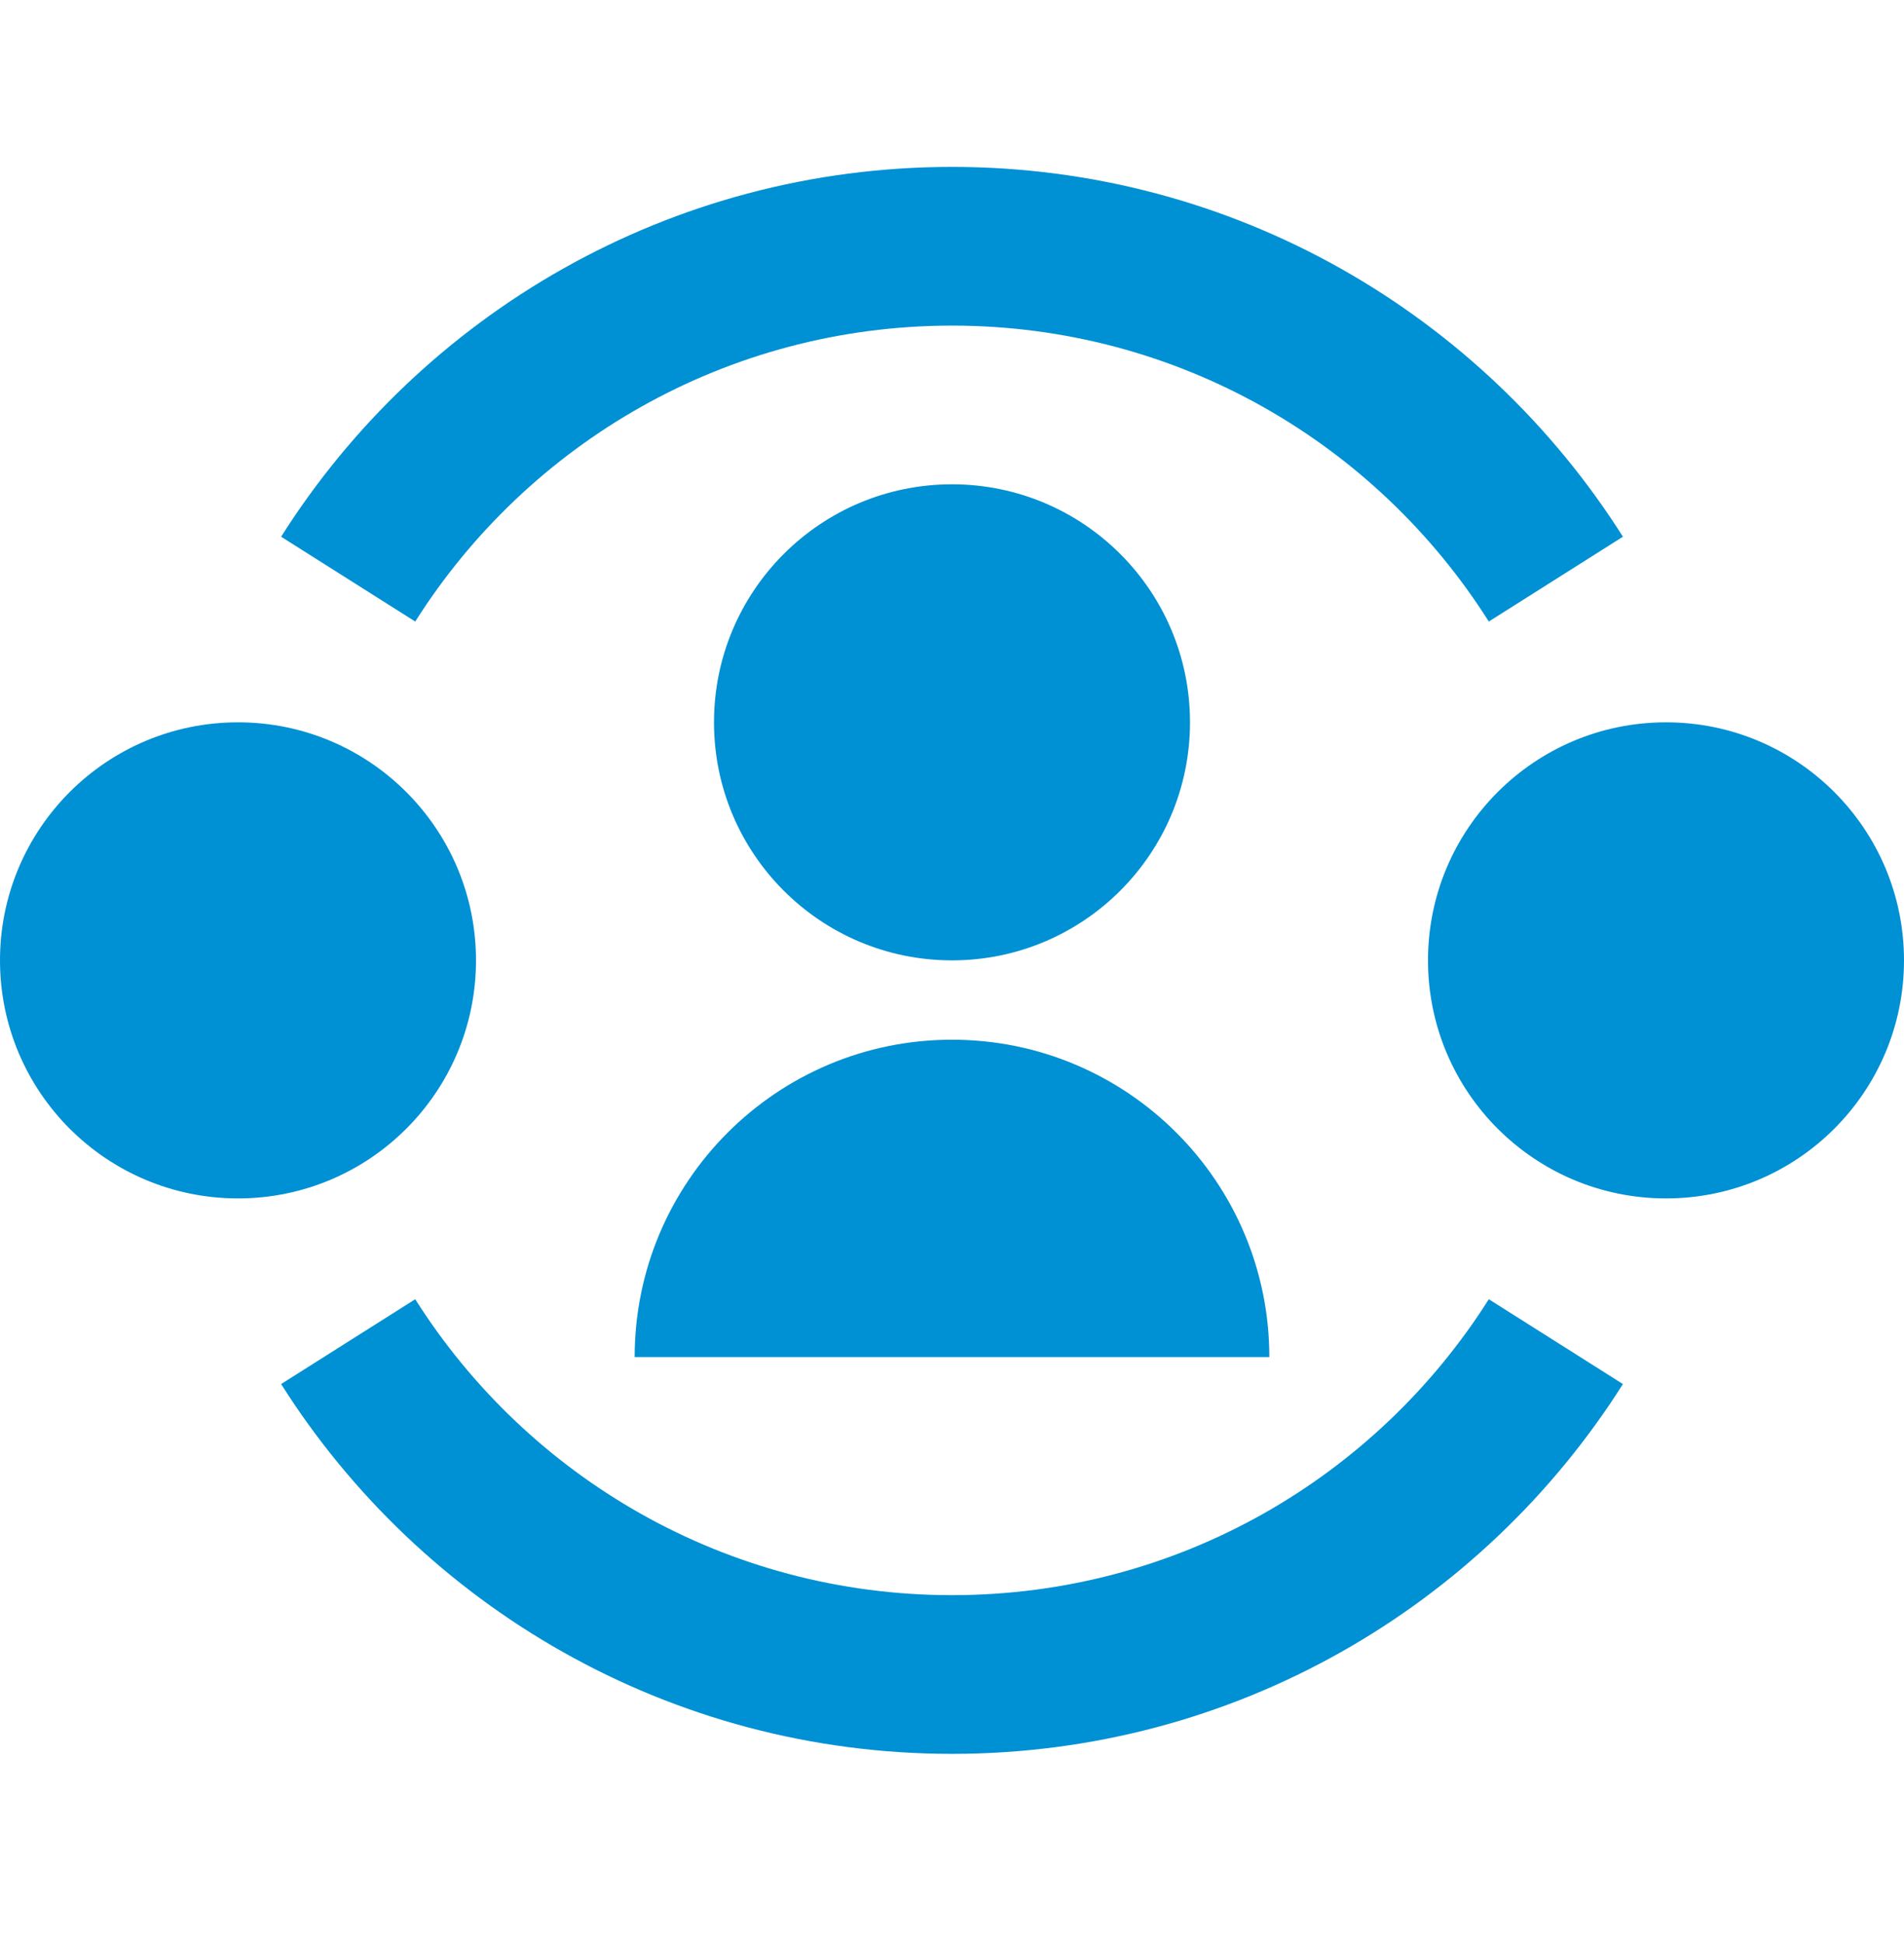 <svg width="48" height="49" viewBox="0 0 48 49" fill="none" xmlns="http://www.w3.org/2000/svg">
<path d="M10.468 15.666C13.306 11.179 18.307 8.207 24 8.207C29.694 8.207 34.695 11.179 37.533 15.666L40.914 13.528C37.373 7.931 31.122 4.207 24 4.207C16.879 4.207 10.628 7.931 7.087 13.528L10.468 15.666ZM24 40.206C18.307 40.206 13.306 37.234 10.468 32.747L7.087 34.885C10.628 40.483 16.879 44.206 24 44.206C31.122 44.206 37.373 40.483 40.914 34.885L37.533 32.747C34.695 37.234 29.694 40.206 24 40.206ZM24 24.206C27.314 24.206 30 21.52 30 18.206C30 14.893 27.314 12.207 24 12.207C20.686 12.207 18 14.893 18 18.206C18 21.52 20.686 24.206 24 24.206ZM24 26.206C28.418 26.206 32 29.788 32 34.206H16C16 29.788 19.582 26.206 24 26.206ZM12 24.206C12 27.52 9.314 30.206 6 30.206C2.686 30.206 0 27.52 0 24.206C0 20.893 2.686 18.206 6 18.206C9.314 18.206 12 20.893 12 24.206ZM42 30.206C45.314 30.206 48 27.52 48 24.206C48 20.893 45.314 18.206 42 18.206C38.686 18.206 36 20.893 36 24.206C36 27.52 38.686 30.206 42 30.206Z" fill="#0090D4"/>
</svg>
